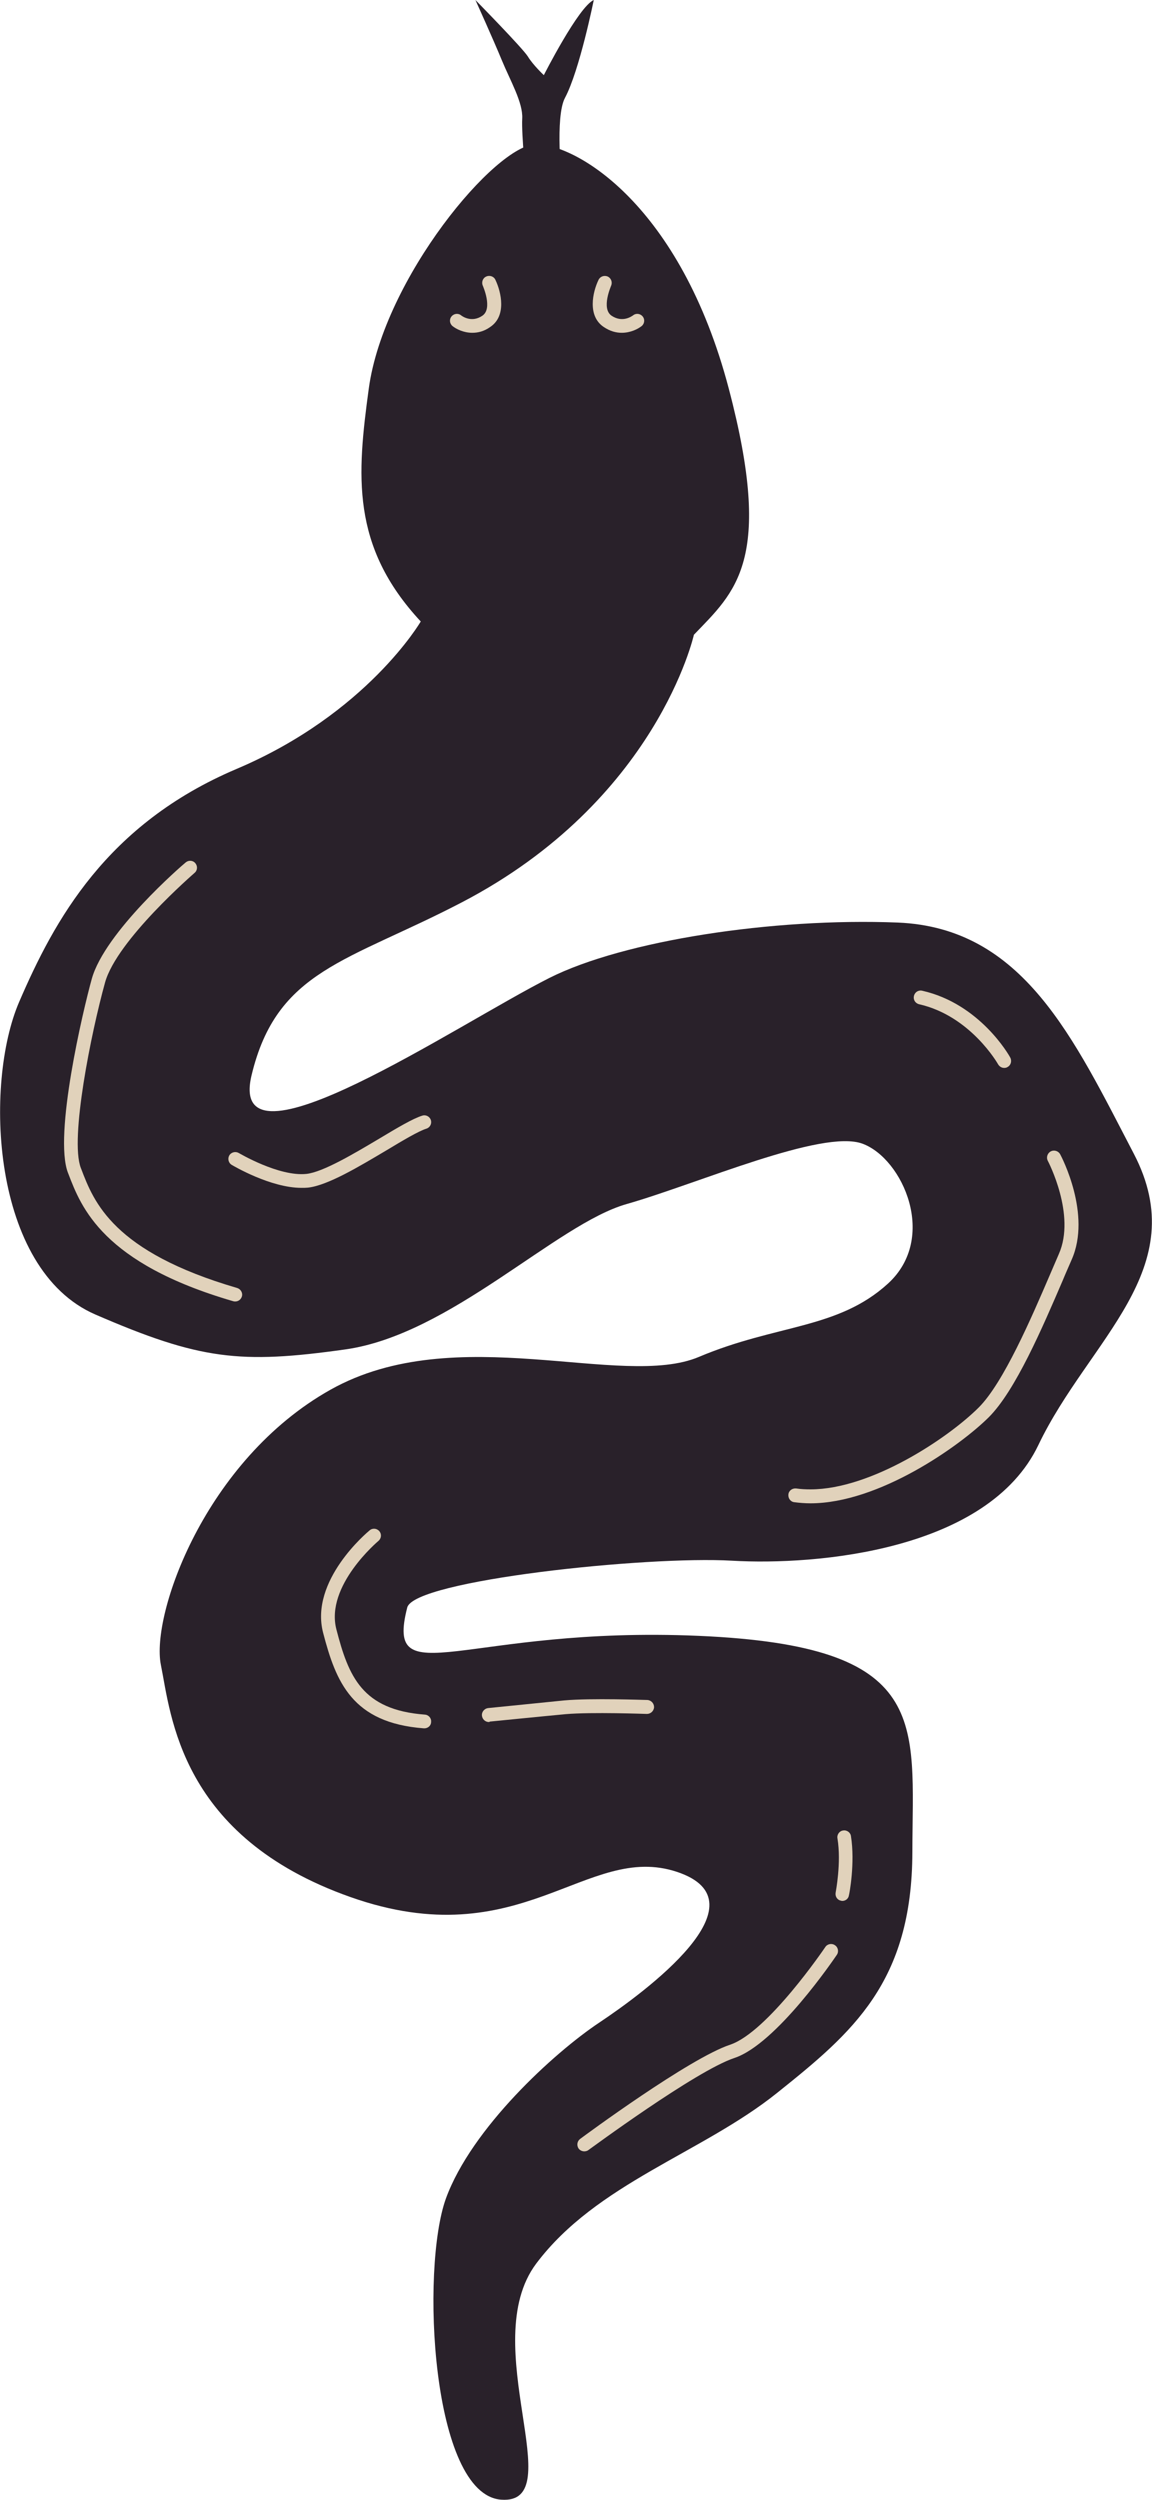 <?xml version="1.0" encoding="utf-8"?>
<!-- Generator: Adobe Illustrator 27.7.0, SVG Export Plug-In . SVG Version: 6.00 Build 0)  -->
<svg version="1.1" id="Bohemian" xmlns="http://www.w3.org/2000/svg" xmlns:xlink="http://www.w3.org/1999/xlink" x="0px" y="0px"
	 viewBox="0 0 512 1111" enable-background="new 0 0 512 1111" xml:space="preserve">
<g>
	<path fill="#29212A" d="M187,276.2c0,0-23.8,40.9-81.8,65.5S24.1,409.1,8.5,445.3S-4,564.1,42.4,584.2
		c46.4,20.1,64.3,22.1,111.1,15.5s93.7-55.7,125-64.6s87-33.5,104.9-26.8s33.5,41.9,11.2,62.2c-22.3,20.3-49.6,18-83.9,32.5
		c-34.4,14.6-108-16.7-163.8,14.6S67,717.6,71.5,739.9c4.5,22.3,8.4,76.4,84.3,103.2c75.9,26.8,104.9-24.6,145.1-11.2
		s-14.5,53.6-34.6,67c-20.1,13.4-56.7,46.9-68.1,78.1c-11.3,31.2-6.5,131.7,24.6,133.9s-11.2-69.2,15.5-104.9
		c26.8-35.7,73.7-49.1,107.1-75.9c33.5-26.8,60-49.1,60.1-107.1c0.1-58,8.6-91.5-94.9-96c-103.6-4.5-139.7,26.8-129.6-12.6
		c3.1-12.1,106.4-23,144.3-20.8c37.9,2.2,113.8-4.5,136.2-51.4s69.2-78.1,42.4-129.5s-49.1-100.4-104.9-102.7
		c-55.8-2.2-122,8.1-154.8,24.6c-40.9,20.6-143.6,90.2-132.4,43.3s42.6-50.4,93.3-76.8c86.9-45.2,103.3-119,103.3-119
		c18.2-19,35.7-32.7,15.5-109.4c-21.5-81.7-67.7-108.6-85.6-108.6s-67.7,59.5-74.4,108.6C158.7,211,155.8,242.7,187,276.2z"/>
	<path fill="#E1D2BB" d="M104.6,578.4c-0.3,0-0.6,0-0.9-0.1c-58.1-16.9-67.6-41.7-73.3-56.6l-0.2-0.5c-6.4-16.7,6.7-72.2,10.6-86.2
		c5.8-20.8,40.2-50.5,41.7-51.7c1.3-1.1,3.2-1,4.3,0.3c1.1,1.3,1,3.2-0.3,4.3c-0.3,0.3-34.5,29.8-39.8,48.7
		C40.5,459,31,506,35.9,519l0.2,0.5c5.6,14.7,14.1,36.8,69.3,52.9c1.6,0.5,2.6,2.2,2.1,3.8C107.1,577.5,105.9,578.4,104.6,578.4z"/>
	<path fill="#E1D2BB" d="M134,527.9c-13.8,0-30.3-9.8-31-10.2c-1.5-0.9-1.9-2.8-1.1-4.2c0.9-1.5,2.8-1.9,4.2-1.1
		c0.2,0.1,17.9,10.6,30.1,9.3c7.4-0.8,21.3-9.1,32.4-15.7c8-4.8,14.9-8.9,19.1-10.2c1.6-0.5,3.3,0.4,3.8,2c0.5,1.6-0.4,3.3-2,3.8
		c-3.5,1.1-10.4,5.2-17.7,9.6c-12.3,7.3-26.1,15.6-34.9,16.6C135.9,527.9,135,527.9,134,527.9z"/>
	<path fill="#E1D2BB" d="M360.2,668.1c-2.4,0-4.9-0.2-7.2-0.5c-1.7-0.2-2.8-1.8-2.6-3.5c0.2-1.7,1.8-2.8,3.5-2.6
		c2,0.3,4.1,0.4,6.3,0.4c27.1,0,61.3-22.9,74.8-36.4c11-11,23.4-39.8,31.6-58.9c1.5-3.4,2.8-6.6,4-9.3c7.7-17.4-4.8-41.2-4.9-41.4
		c-0.8-1.5-0.2-3.4,1.3-4.2c1.5-0.8,3.4-0.2,4.2,1.3c0.6,1.1,14,26.7,5.1,46.8c-1.2,2.8-2.6,5.9-4,9.3c-8.9,20.7-21,49-32.9,60.8
		C426.5,642.7,390.6,668.1,360.2,668.1z"/>
	<path fill="#E1D2BB" d="M446.3,474.6c-1.1,0-2.1-0.6-2.7-1.6l0,0c-0.1-0.2-12.2-21.5-35.1-26.7c-1.7-0.4-2.7-2-2.3-3.7
		c0.4-1.7,2-2.7,3.7-2.3c25.6,5.8,38.6,28.7,39.1,29.7c0.8,1.5,0.3,3.4-1.2,4.2C447.4,474.5,446.8,474.6,446.3,474.6z"/>
	<path fill="#E1D2BB" d="M188.6,768.1c-0.1,0-0.2,0-0.2,0c-31.9-2.4-39.1-20.6-44.8-42.5c-6-23.2,19.6-44.6,20.7-45.5
		c1.3-1.1,3.2-0.9,4.3,0.4c1.1,1.3,0.9,3.2-0.4,4.3c-0.2,0.2-23.7,19.9-18.7,39.3c5.4,20.9,11.4,35.8,39.3,37.9
		c1.7,0.1,3,1.6,2.8,3.3C191.6,766.9,190.2,768.1,188.6,768.1z"/>
	<path fill="#E1D2BB" d="M217.3,765.3c-1.6,0-2.9-1.2-3.1-2.8c-0.2-1.7,1.1-3.2,2.7-3.4c0.2,0,22-2.2,33.8-3.4
		c12-1.1,35.9-0.2,37-0.2c1.7,0.1,3,1.5,3,3.2c-0.1,1.7-1.5,3-3.2,3c-0.2,0-24.6-0.9-36.1,0.1c-11.8,1.1-33.5,3.3-33.7,3.3
		C217.5,765.3,217.4,765.3,217.3,765.3z"/>
	<path fill="#E1D2BB" d="M259.7,956.1c-0.9,0-1.9-0.4-2.5-1.2c-1-1.4-0.7-3.3,0.6-4.3c2-1.5,48.6-35.9,66.7-41.9
		c16.7-5.6,42.1-43.1,42.3-43.4c0.9-1.4,2.9-1.8,4.3-0.8c1.4,0.9,1.8,2.9,0.8,4.3c-1.1,1.6-26.8,39.6-45.5,45.8
		c-17.2,5.7-64.5,40.7-65,41C261,955.9,260.3,956.1,259.7,956.1z"/>
	<path fill="#E1D2BB" d="M374.4,844.8c-0.2,0-0.4,0-0.6-0.1c-1.7-0.3-2.7-1.9-2.4-3.6c0-0.1,2.6-13.3,0.8-24.1
		c-0.3-1.7,0.9-3.3,2.5-3.5c1.7-0.3,3.3,0.9,3.5,2.5c1.9,11.9-0.7,25.7-0.9,26.3C377.1,843.8,375.8,844.8,374.4,844.8z"/>
	<path fill="#29212A" d="M233.9,81.1c0,0-2.2-21.3-1.8-28.4c0.4-7.1-5.4-17-9.1-26S211.3,0,211.3,0s21,21.4,23.3,25.1
		c2.3,3.8,7.1,8.3,7.1,8.3S257.1,3,263.9,0c0,0-6.3,31.3-12.8,43.5c-4.5,8.4-1.4,37.5-1.4,37.5H233.9z"/>
	<path fill="#E1D2BB" d="M209.9,147.9c-3.9,0-7.2-1.7-8.8-3c-1.3-1.1-1.5-3-0.4-4.3c1.1-1.3,3-1.5,4.3-0.4c0.4,0.3,4.6,3.4,9.4,0.1
		c4.7-3.2,0.2-13.2,0.2-13.3c-0.7-1.5-0.1-3.4,1.5-4.1c1.5-0.7,3.4-0.1,4.1,1.5c2.6,5.5,5,16-2.3,20.9
		C215.1,147.3,212.4,147.9,209.9,147.9z"/>
	<path fill="#E1D2BB" d="M276.3,147.9c-2.5,0-5.2-0.7-8-2.6c-7.3-4.9-4.9-15.5-2.3-20.9c0.7-1.5,2.5-2.2,4.1-1.5
		c1.5,0.7,2.2,2.5,1.5,4.1l0,0c0,0.1-4.5,10.1,0.2,13.3c4.9,3.3,9,0.2,9.5-0.1c1.3-1.1,3.2-0.9,4.3,0.4c1.1,1.3,0.9,3.2-0.4,4.3
		C283.4,146.3,280.2,147.9,276.3,147.9z"/>
</g>
</svg>
